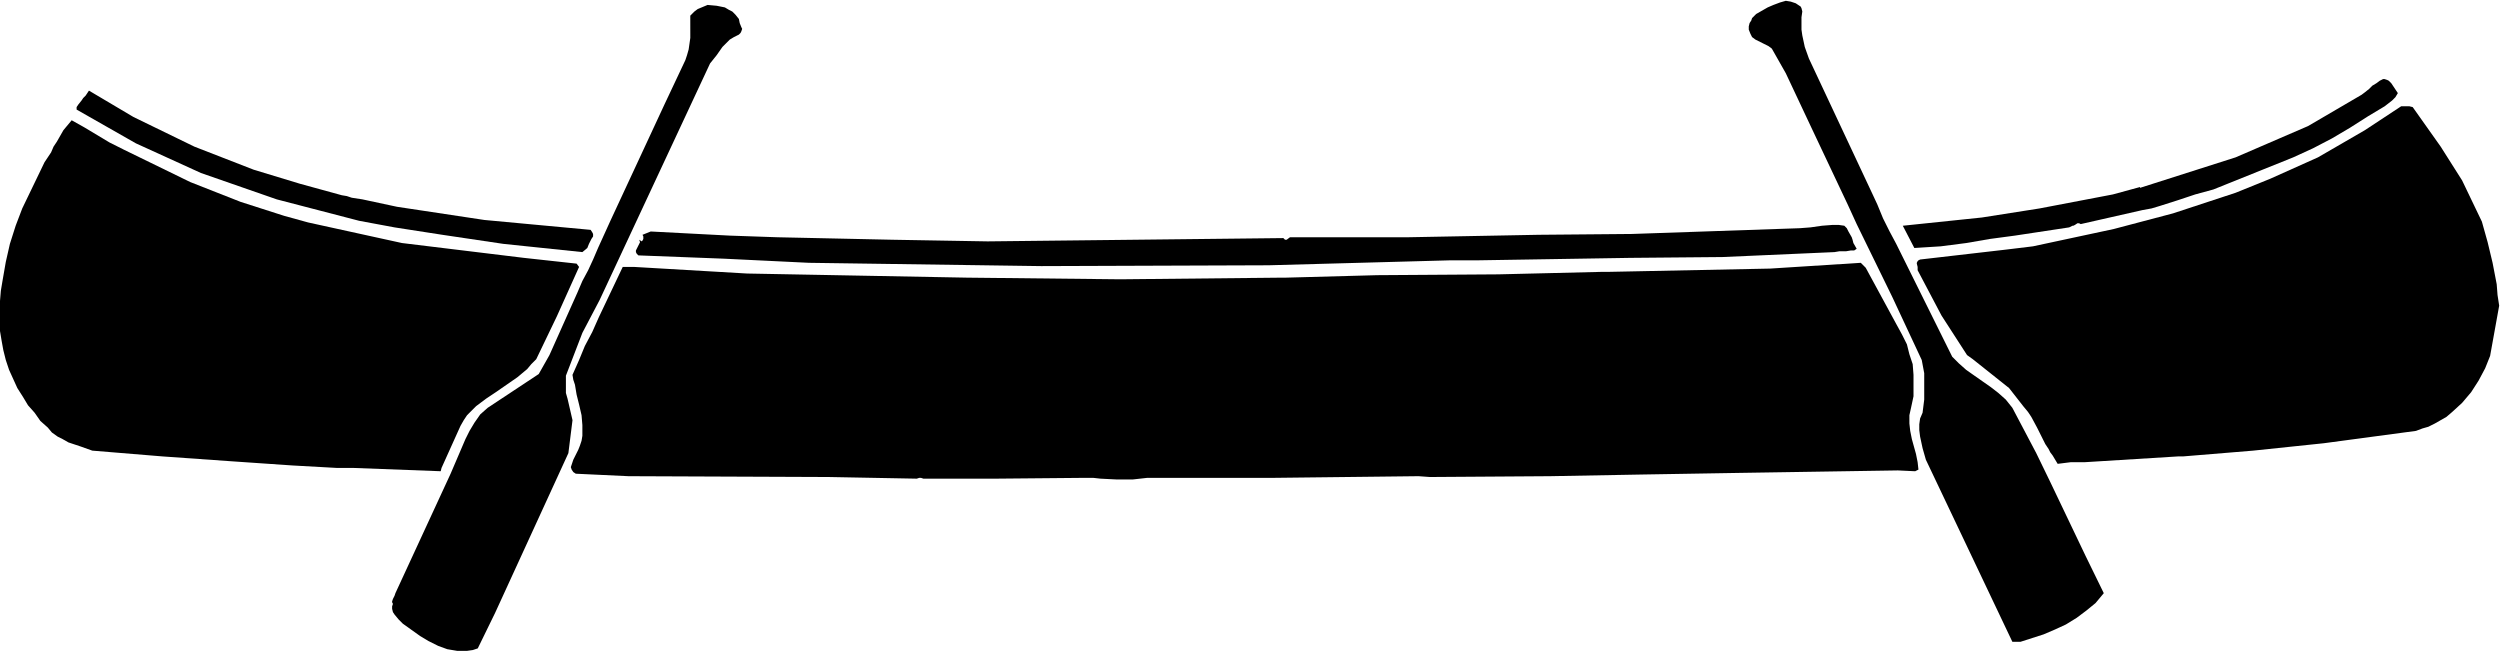 <svg xmlns="http://www.w3.org/2000/svg" fill-rule="evenodd" height="127.683" preserveAspectRatio="none" stroke-linecap="round" viewBox="0 0 3035 790" width="490.455"><style>.brush1{fill:#000}.pen1{stroke:none}</style><path class="pen1 brush1" d="m2188 14-1 7v15l1 7 3 14 5 14 76 162 7 15 7 17 8 16 8 15 68 137 8 8 9 8 20 14 10 7 9 7 9 8 8 10 29 55 17 35 43 90 22 45-10 12-11 9-12 9-13 8-13 6-14 6-28 9h-10l-105-221-4-14-3-14-1-8v-7l1-7 3-7 2-16v-32l-3-16-36-77-43-88-11-24-43-91-32-68-17-30-4-3-4-2-4-2-4-2-4-2-4-3-2-4-2-5v-4l1-4 2-3 1-3 5-5 7-4 7-4 7-3 8-3 7-2 6 1 6 2 3 2 3 2 1 2 1 4zM897 23l1 5 2 5 1 2-1 3-1 2-2 2-6 3-5 3-5 5-4 4-7 10-8 10-134 287-21 40-20 52v21l2 7 3 13 3 13-5 40-89 194-21 43-6 2-7 1h-12l-12-2-11-4-12-6-10-6-21-15-5-5-5-6-2-3-1-4v-3l1-3-1-2v-1l1-3 2-4 1-3 67-145 9-21 9-21 5-10 6-10 7-10 9-8 62-41 13-23 34-76 6-14 7-13 6-13 6-14 15-33 66-142 25-53 2-6 2-7 2-14V19l5-5 4-3 12-5 11 1 10 2 5 3 4 2 4 4 4 5z"/><path class="pen1 brush1" d="m2911 113-3 5-4 4-9 7-10 6-10 6-22 14-22 13-23 12-24 11-97 39-11 3-11 3-21 7-22 7-10 3-11 2-75 17-2-1h-2l-3 2-2 1h-1l-4 2-66 10-30 4-29 5-31 4-16 1-16 1-14-27 96-10 70-11 89-17 33-9v1l116-37 88-38 65-38 4-3 5-4 4-4 5-3 4-3 4-2h2l3 1 2 1 3 3 8 12zM236 178l72 28 56 17 51 14 6 1 6 2 13 2 42 9 106 16 129 12 2 3 1 2v3l-2 3-3 6-2 5-6 5-96-10-74-11-58-9-43-8-100-26-92-32-79-36-72-41v-3l2-3 4-5 2-3 3-3 4-6 54 32 74 36z"/><path class="pen1 brush1" d="m2963 178 26 41 24 50 7 25 6 25 5 26 1 13 2 13-11 61-6 15-8 15-9 14-11 13-12 11-7 6-7 4-7 4-8 4-7 2-8 3-112 15-86 9-85 7h-6l-113 7h-17l-8 1-8 1-3-5-3-5-3-4-1-2-1-2-4-6-3-6-7-14-7-13-4-6-5-6-18-23-44-35-7-5-31-48-29-55v-4l-1-4v-1l1-2 1-1 2-1 104-12 33-4 98-21 72-19 76-25 42-17 58-26 57-33 44-29h10l4 1 34 48zm-2814 3 82 40 61 24 53 17 29 8 114 25 148 18 64 7 3 4-27 60-25 52-6 6-5 6-12 10-26 18-12 8-12 9-6 6-5 5-4 6-4 7-23 51-1 4-106-4h-20l-54-3-73-5-85-6-85-7-14-5-15-5-7-4-6-3-7-5-5-6-9-8-7-10-8-9-6-10-7-11-5-11-5-11-4-12-3-12-2-11-2-12-1-13v-12l1-12 1-12 2-12 4-23 5-22 7-22 8-21 27-56 8-12 3-7 4-6 8-14 5-6 5-6 16 9 15 9 15 9 16 8zm2105 121-3 2h-4l-6 1h-8l-6 1-136 6-112 1-186 3h-33l-220 6-276 1-282-4-103-5-104-4-2-2-1-2v-2l1-2 3-6 1-2-1-3 3 2 1-1 1-2v-3l-1-2 10-4 96 5 58 2 139 3 116 2 359-4 1 1 1 1h2l4-3h143l159-3 113-1 204-7 13-1 14-2 13-1h7l7 1 3 3 2 4 4 7 1 3 1 4 4 7z"/><path class="pen1 brush1" d="m2303 395 6 11 6 12 3 12 4 12 1 13v26l-3 14-2 9v10l1 9 2 10 5 18 2 10 1 9-4 2-21-1-192 3-120 2-110 2-146 1-14-1-174 2h-155l-9 1-9 1h-19l-20-1-9-1h-9l-109 1h-88l-3-1h-2l-3 1-107-2-243-1-64-3-3-2-2-3-1-3 1-3 2-6 3-6 3-6 2-5 2-6 1-6v-13l-1-12-3-13-3-12-2-12-2-6-1-6 8-18 7-17 9-17 8-18 29-61h14l137 8 267 5 186 2 196-2h5l111-3 147-1 125-3h8l197-4 110-7 6 6 38 70z"/></svg>
